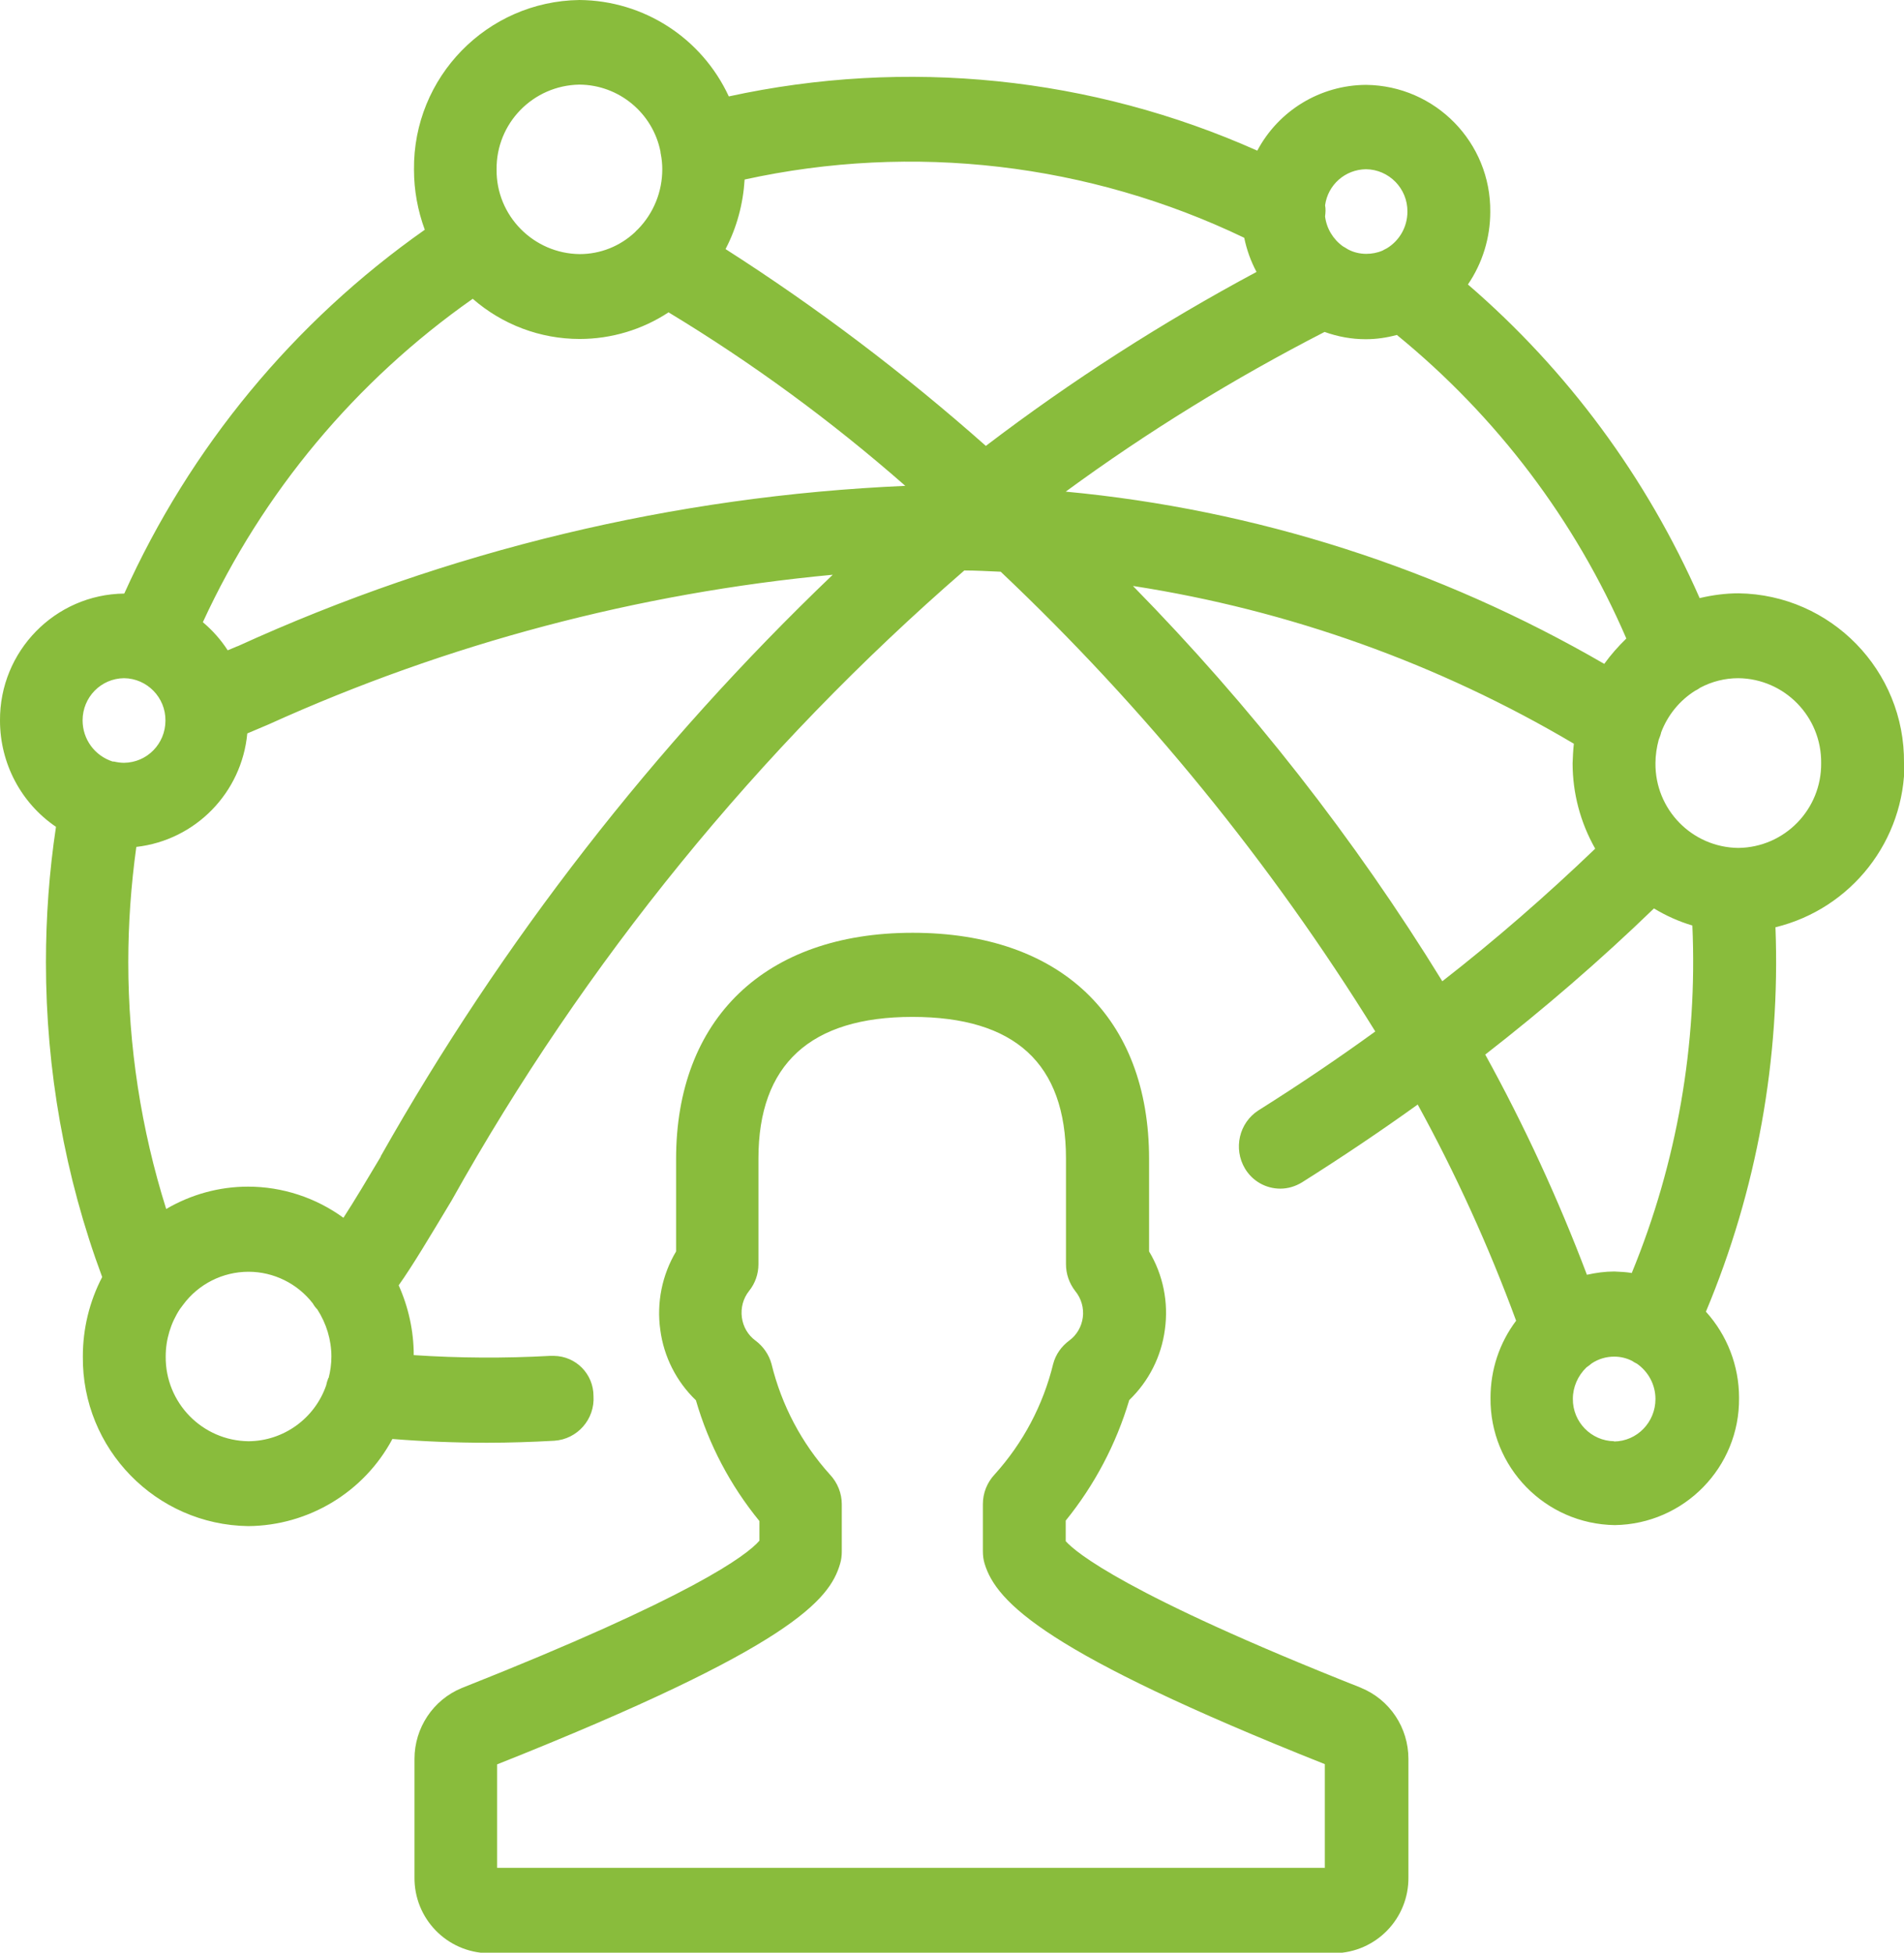 <?xml version="1.0" encoding="UTF-8"?><svg id="Layer_2" xmlns="http://www.w3.org/2000/svg" xmlns:xlink="http://www.w3.org/1999/xlink" viewBox="0 0 75.84 77.77"><defs><style>.cls-1{clip-path:url(#clippath);}.cls-2{fill:none;}.cls-2,.cls-3{stroke-width:0px;}.cls-3{fill:#89bc3c;}</style><clipPath id="clippath"><rect class="cls-2" width="75.84" height="77.77"/></clipPath></defs><g id="Layer_1-2"><g id="Group_1311"><g class="cls-1"><g id="Group_1310"><g id="Group_1308"><path id="Path_2476" class="cls-3" d="M54.19,67.21c-9.37-3.71-11.36-5.4-11.74-5.83v-.82c1.15-1.42,2.01-3.05,2.53-4.8.78-.75,1.28-1.74,1.42-2.81.15-1.08-.07-2.18-.63-3.11v-3.68c0-5.64-3.52-9.01-9.42-9.01s-9.42,3.45-9.42,9.01v3.68c-.56.94-.78,2.04-.63,3.12.14,1.07.64,2.06,1.42,2.81.51,1.76,1.37,3.39,2.53,4.81v.78c-.5.58-2.67,2.23-11.86,5.87-1.14.47-1.88,1.59-1.88,2.82v4.71c-.02,1.65,1.29,3,2.94,3.03h33.71c1.65-.03,2.96-1.38,2.94-3.03v-4.71c0-1.24-.74-2.36-1.89-2.83M52.78,74.39H19.8v-4.12c11.79-4.69,13.24-6.57,13.66-7.98.05-.16.07-.33.07-.5v-1.88c0-.44-.17-.86-.47-1.18-1.13-1.25-1.93-2.77-2.33-4.41-.1-.37-.33-.7-.64-.93-.3-.22-.49-.55-.54-.92-.05-.38.05-.76.29-1.06.24-.3.37-.67.37-1.06v-4.21c0-3.74,2.06-5.64,6.13-5.64s6.12,1.84,6.12,5.64v4.21c0,.39.13.76.37,1.07.24.29.35.68.3,1.05-.05.37-.24.7-.54.92-.31.23-.54.55-.64.93-.4,1.64-1.2,3.15-2.33,4.4-.3.32-.47.74-.47,1.18v1.88c0,.17.02.34.07.5.47,1.54,2.44,3.56,13.55,7.98v4.12Z"/></g><g id="Group_1309"><path id="Path_2477" class="cls-3" d="M75.84,30.39c.04-3.68-2.91-6.71-6.59-6.76-.52,0-1.04.07-1.55.19-2.11-4.8-5.26-9.07-9.23-12.49.58-.85.89-1.86.89-2.89.03-2.76-2.18-5.03-4.95-5.06-1.82.01-3.48,1.02-4.33,2.62-6.61-2.95-13.98-3.7-21.05-2.16C27.95,1.51,25.64.02,23.08,0c-3.68.05-6.63,3.07-6.59,6.76,0,.82.15,1.63.43,2.39-5.22,3.67-9.35,8.67-11.97,14.49h0C2.19,23.67-.02,25.94,0,28.7c0,1.69.83,3.28,2.23,4.23-.27,1.79-.4,3.59-.4,5.4,0,4.28.75,8.52,2.24,12.53-.51.98-.77,2.06-.77,3.16-.04,3.68,2.91,6.71,6.59,6.76,2.4-.02,4.61-1.35,5.74-3.47,1.25.1,2.52.15,3.77.15.89,0,1.78-.03,2.68-.08.92-.06,1.62-.86,1.56-1.78,0-.88-.7-1.59-1.58-1.6-.05,0-.1,0-.15,0-1.81.1-3.62.09-5.43-.03,0-.96-.21-1.91-.6-2.78.56-.79,1.22-1.9,2.11-3.38,5.3-9.48,12.21-17.97,20.42-25.09.48,0,.96.03,1.45.05,5.74,5.43,10.76,11.59,14.92,18.31-1.42,1.03-2.98,2.09-4.65,3.14-.78.5-1.01,1.53-.54,2.32.3.5.83.8,1.41.8.3,0,.6-.09.86-.25,1.65-1.04,3.19-2.08,4.61-3.1,1.52,2.77,2.83,5.65,3.92,8.61-.67.89-1.02,1.96-1.02,3.07-.03,2.76,2.18,5.03,4.95,5.07,2.76-.04,4.98-2.3,4.95-5.07,0-1.27-.47-2.49-1.32-3.43,2.03-4.84,2.97-10.07,2.77-15.31,3.03-.74,5.16-3.46,5.14-6.58M52.78,8.18c.11-.82.8-1.43,1.63-1.44.92.01,1.66.77,1.65,1.69,0,.6-.31,1.15-.82,1.46-.06.03-.12.06-.17.09-.21.09-.43.13-.65.13-.25,0-.51-.06-.73-.18-.06-.04-.13-.08-.2-.12-.39-.28-.65-.71-.71-1.19.02-.15.03-.3,0-.45M23.08,3.37c1.58.01,2.93,1.14,3.23,2.68,0,.03,0,.05.01.08.04.2.06.41.06.61,0,.89-.34,1.74-.96,2.38-.05.04-.09.09-.13.13-.6.56-1.38.87-2.2.87-1.84-.02-3.33-1.53-3.31-3.37,0,0,0,0,0,0-.02-1.84,1.45-3.35,3.3-3.38M4.54,30.33h-.05c-.72-.23-1.2-.89-1.2-1.64,0-.92.73-1.67,1.65-1.68.92.01,1.66.77,1.65,1.69,0,.92-.73,1.67-1.65,1.68-.13,0-.27-.02-.4-.05M13.08,54.88c-.04.1-.07.2-.09.3-.46,1.32-1.7,2.21-3.09,2.22-1.84-.02-3.32-1.53-3.3-3.38,0-.67.2-1.33.57-1.89.04-.05.08-.11.12-.16.61-.83,1.58-1.32,2.61-1.32,1,0,1.95.47,2.56,1.26.05.09.11.17.18.24.36.56.56,1.21.56,1.88,0,.29-.04.58-.11.85M15.17,46.06c-.53.89-1.05,1.76-1.49,2.44-1.1-.8-2.43-1.24-3.8-1.24-1.15,0-2.27.31-3.26.89-1-3.18-1.51-6.49-1.51-9.83,0-1.54.11-3.07.32-4.59,2.36-.27,4.2-2.16,4.42-4.52.26-.11.54-.23.85-.36,7.11-3.22,14.7-5.23,22.47-5.96-7.11,6.8-13.17,14.6-18.01,23.17M9.45,25.74l-.38.16c-.27-.42-.61-.8-.99-1.12,2.38-5.17,6.09-9.61,10.75-12.88,1.18,1.03,2.69,1.6,4.26,1.6,1.26,0,2.49-.37,3.54-1.06,3.34,2.02,6.49,4.33,9.43,6.91-9.2.4-18.23,2.57-26.6,6.39M39.27,17.76c-3.25-2.88-6.71-5.5-10.37-7.84.45-.86.7-1.8.76-2.77,6.71-1.47,13.71-.65,19.9,2.32.1.48.26.93.49,1.36-3.77,2.02-7.37,4.33-10.77,6.92M42.45,19.58c3.26-2.39,6.71-4.51,10.31-6.36.53.19,1.08.29,1.64.29.42,0,.83-.06,1.24-.17,3.97,3.24,7.11,7.38,9.14,12.09-.32.31-.62.65-.88,1.01-6.57-3.81-13.89-6.15-21.45-6.86M45.15,23.34c6.19.96,12.15,3.09,17.54,6.28-.03.26-.04.52-.05.78,0,1.19.31,2.36.9,3.4-1.94,1.86-3.97,3.63-6.09,5.28-3.5-5.69-7.64-10.97-12.32-15.74M64.3,57.4c-.92-.01-1.66-.77-1.65-1.69,0-.47.2-.92.54-1.25.07-.05.14-.1.21-.16.27-.18.58-.27.9-.27.25,0,.49.06.71.17.06.04.12.08.19.11h0c.46.32.74.84.74,1.41,0,.92-.73,1.68-1.65,1.69M65,50.7c-.23-.04-.47-.05-.7-.06-.37,0-.73.05-1.09.13-1.14-3.01-2.49-5.94-4.05-8.77,2.34-1.82,4.59-3.76,6.72-5.82.48.29.99.52,1.53.68.21,4.73-.61,9.45-2.41,13.83M69.24,33.77c-1.84-.02-3.32-1.53-3.3-3.38,0-.31.05-.63.13-.93.04-.1.08-.2.1-.3.26-.68.73-1.26,1.35-1.65.07-.03.13-.07.2-.12.47-.25.99-.38,1.52-.38,1.84.02,3.32,1.53,3.3,3.38.02,1.84-1.45,3.36-3.3,3.38,0,0,0,0,0,0"/></g></g></g></g></g></svg>